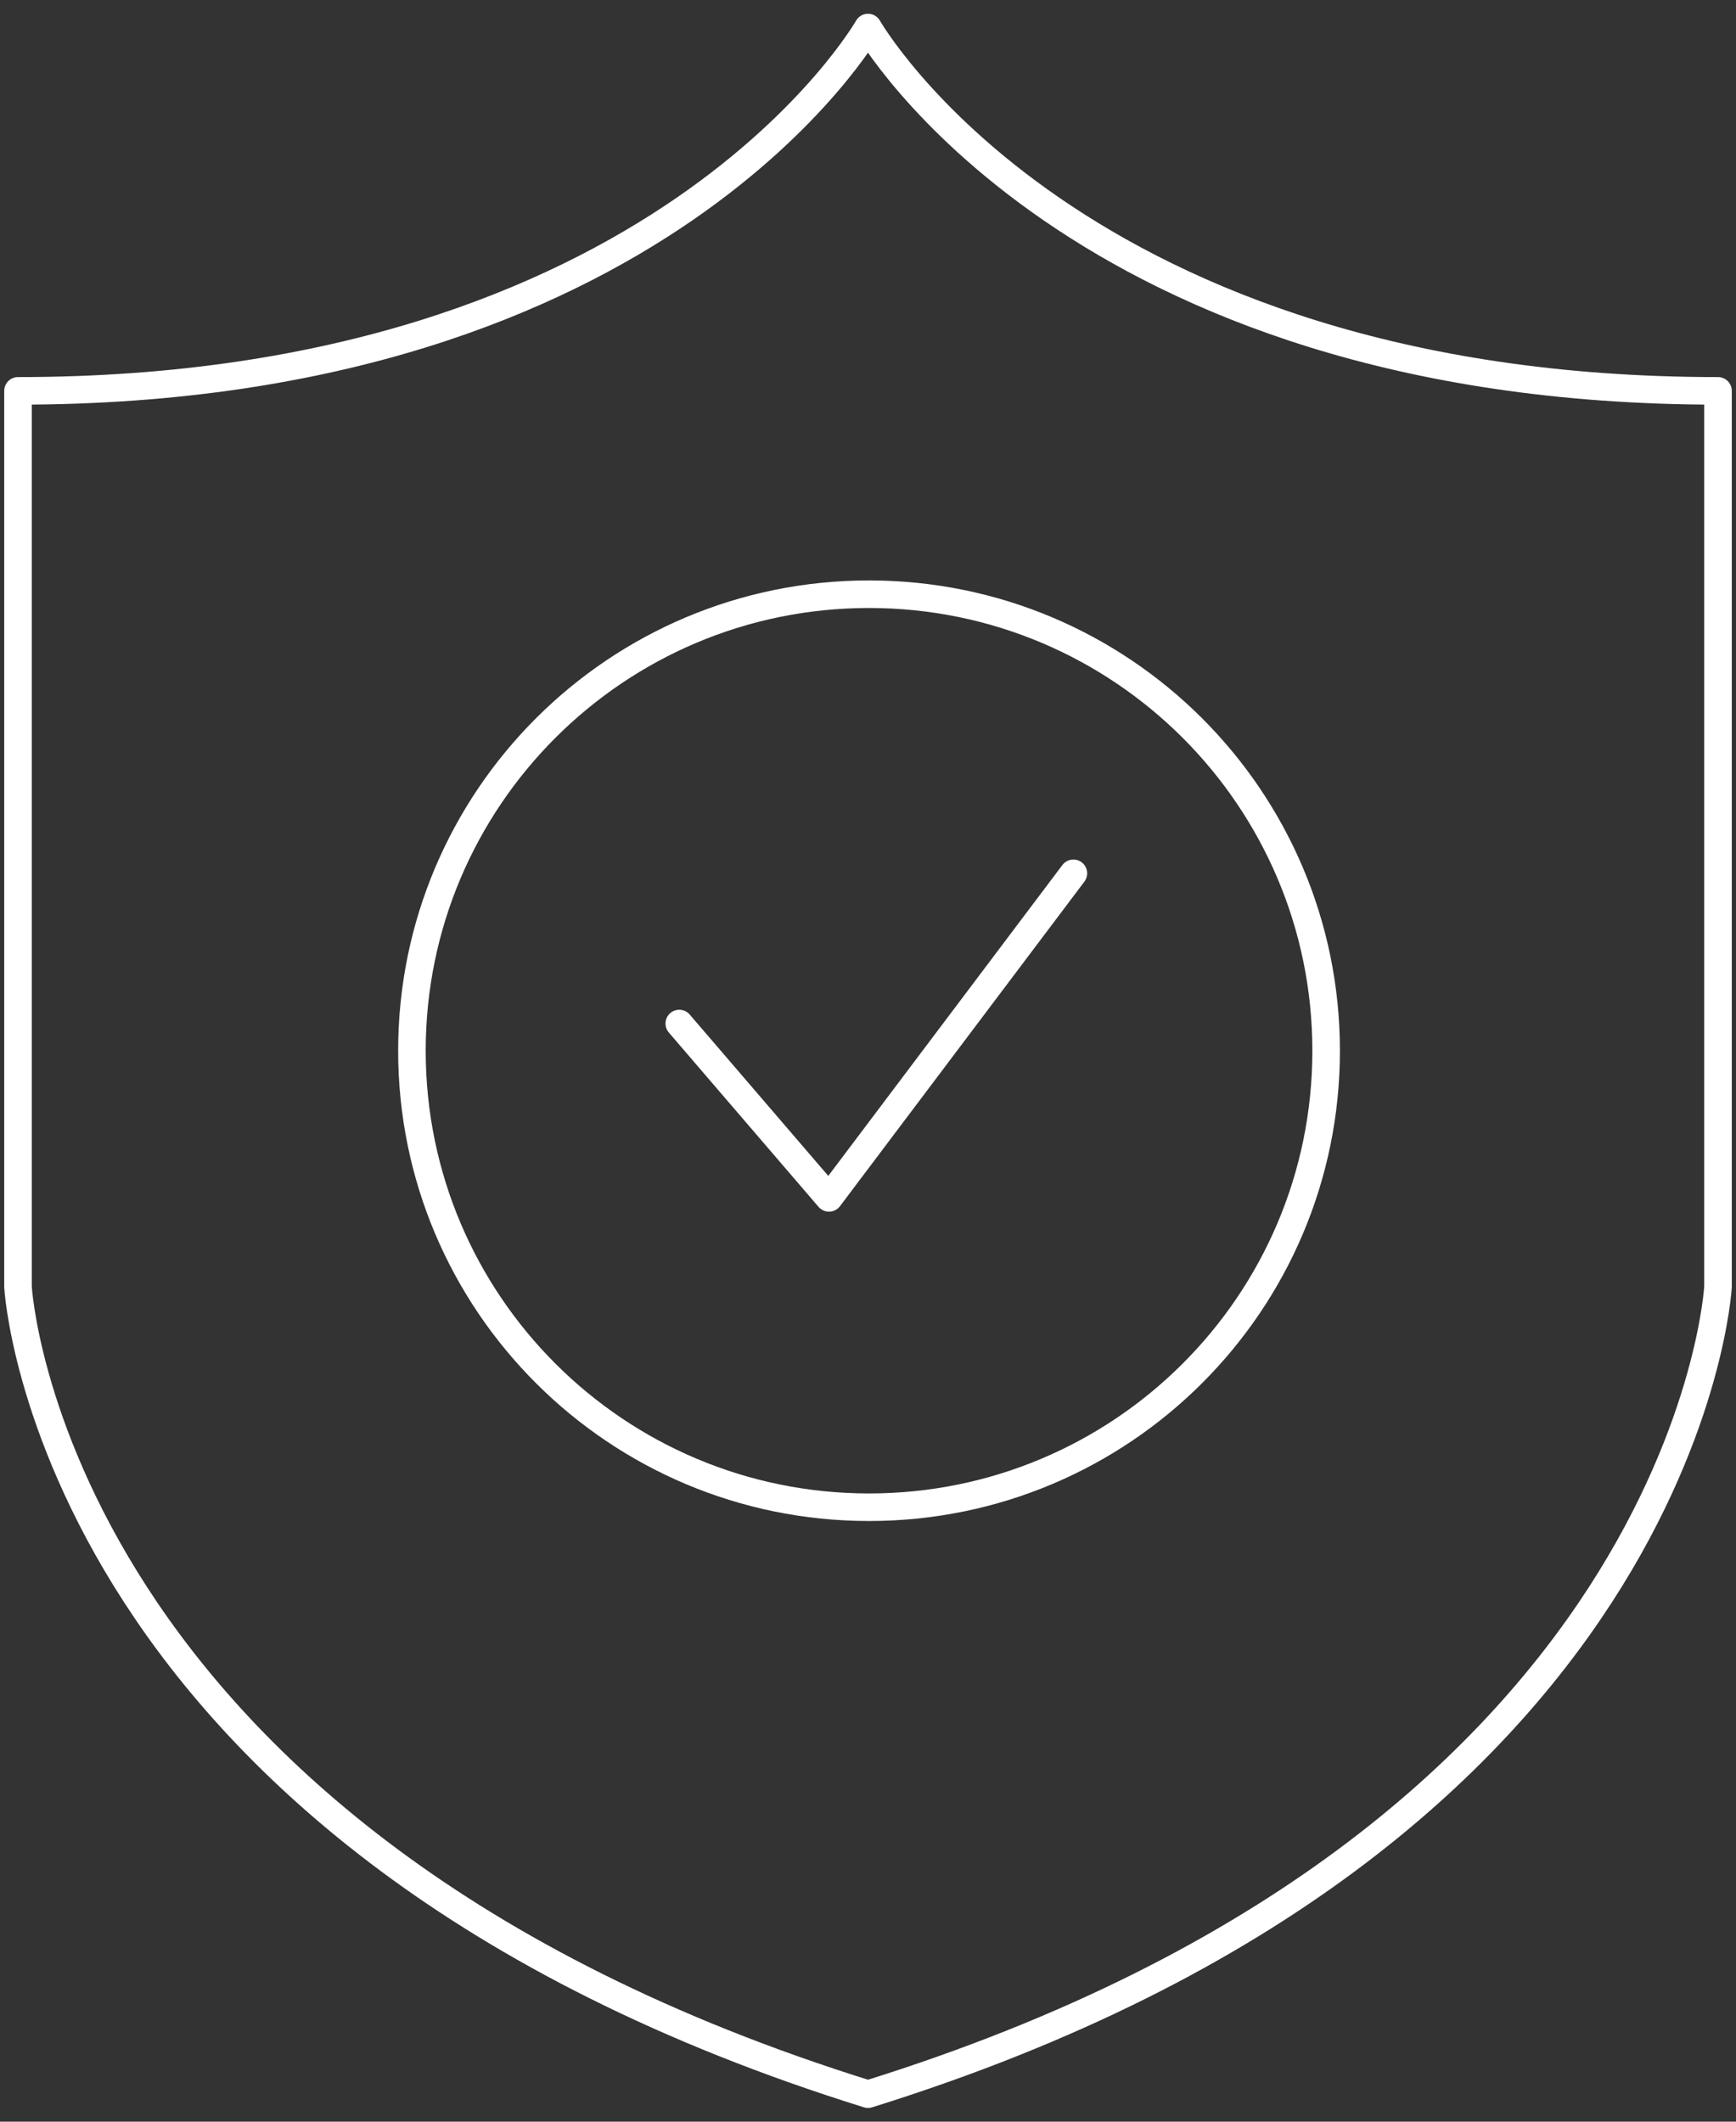 <svg width="63" height="77" viewBox="0 0 63 77" fill="none" xmlns="http://www.w3.org/2000/svg">
<rect x="0" y="0" width="63" height="77" fill="#333333" stroke="none"/>
<path d="M31.5 1C31.5 1 24.003 14.185 0.653 14.185V46.702C0.653 46.702 1.75 66.731 31.5 76.001C61.25 66.731 62.347 46.702 62.347 46.702V14.185C38.996 14.185 31.5 1 31.5 1Z" stroke="white" stroke-linecap="round" stroke-linejoin="round"/>
<path d="M31.537 54.7C40.699 54.7 48.126 47.282 48.126 38.133C48.126 28.983 40.699 21.565 31.537 21.565C22.376 21.565 14.949 28.983 14.949 38.133C14.949 47.282 22.376 54.7 31.537 54.7Z" stroke="white" stroke-linecap="round" stroke-linejoin="round"/>
<path d="M24.651 37.146L30.084 43.473L38.954 31.694" stroke="white" stroke-linecap="round" stroke-linejoin="round"/>
</svg>
